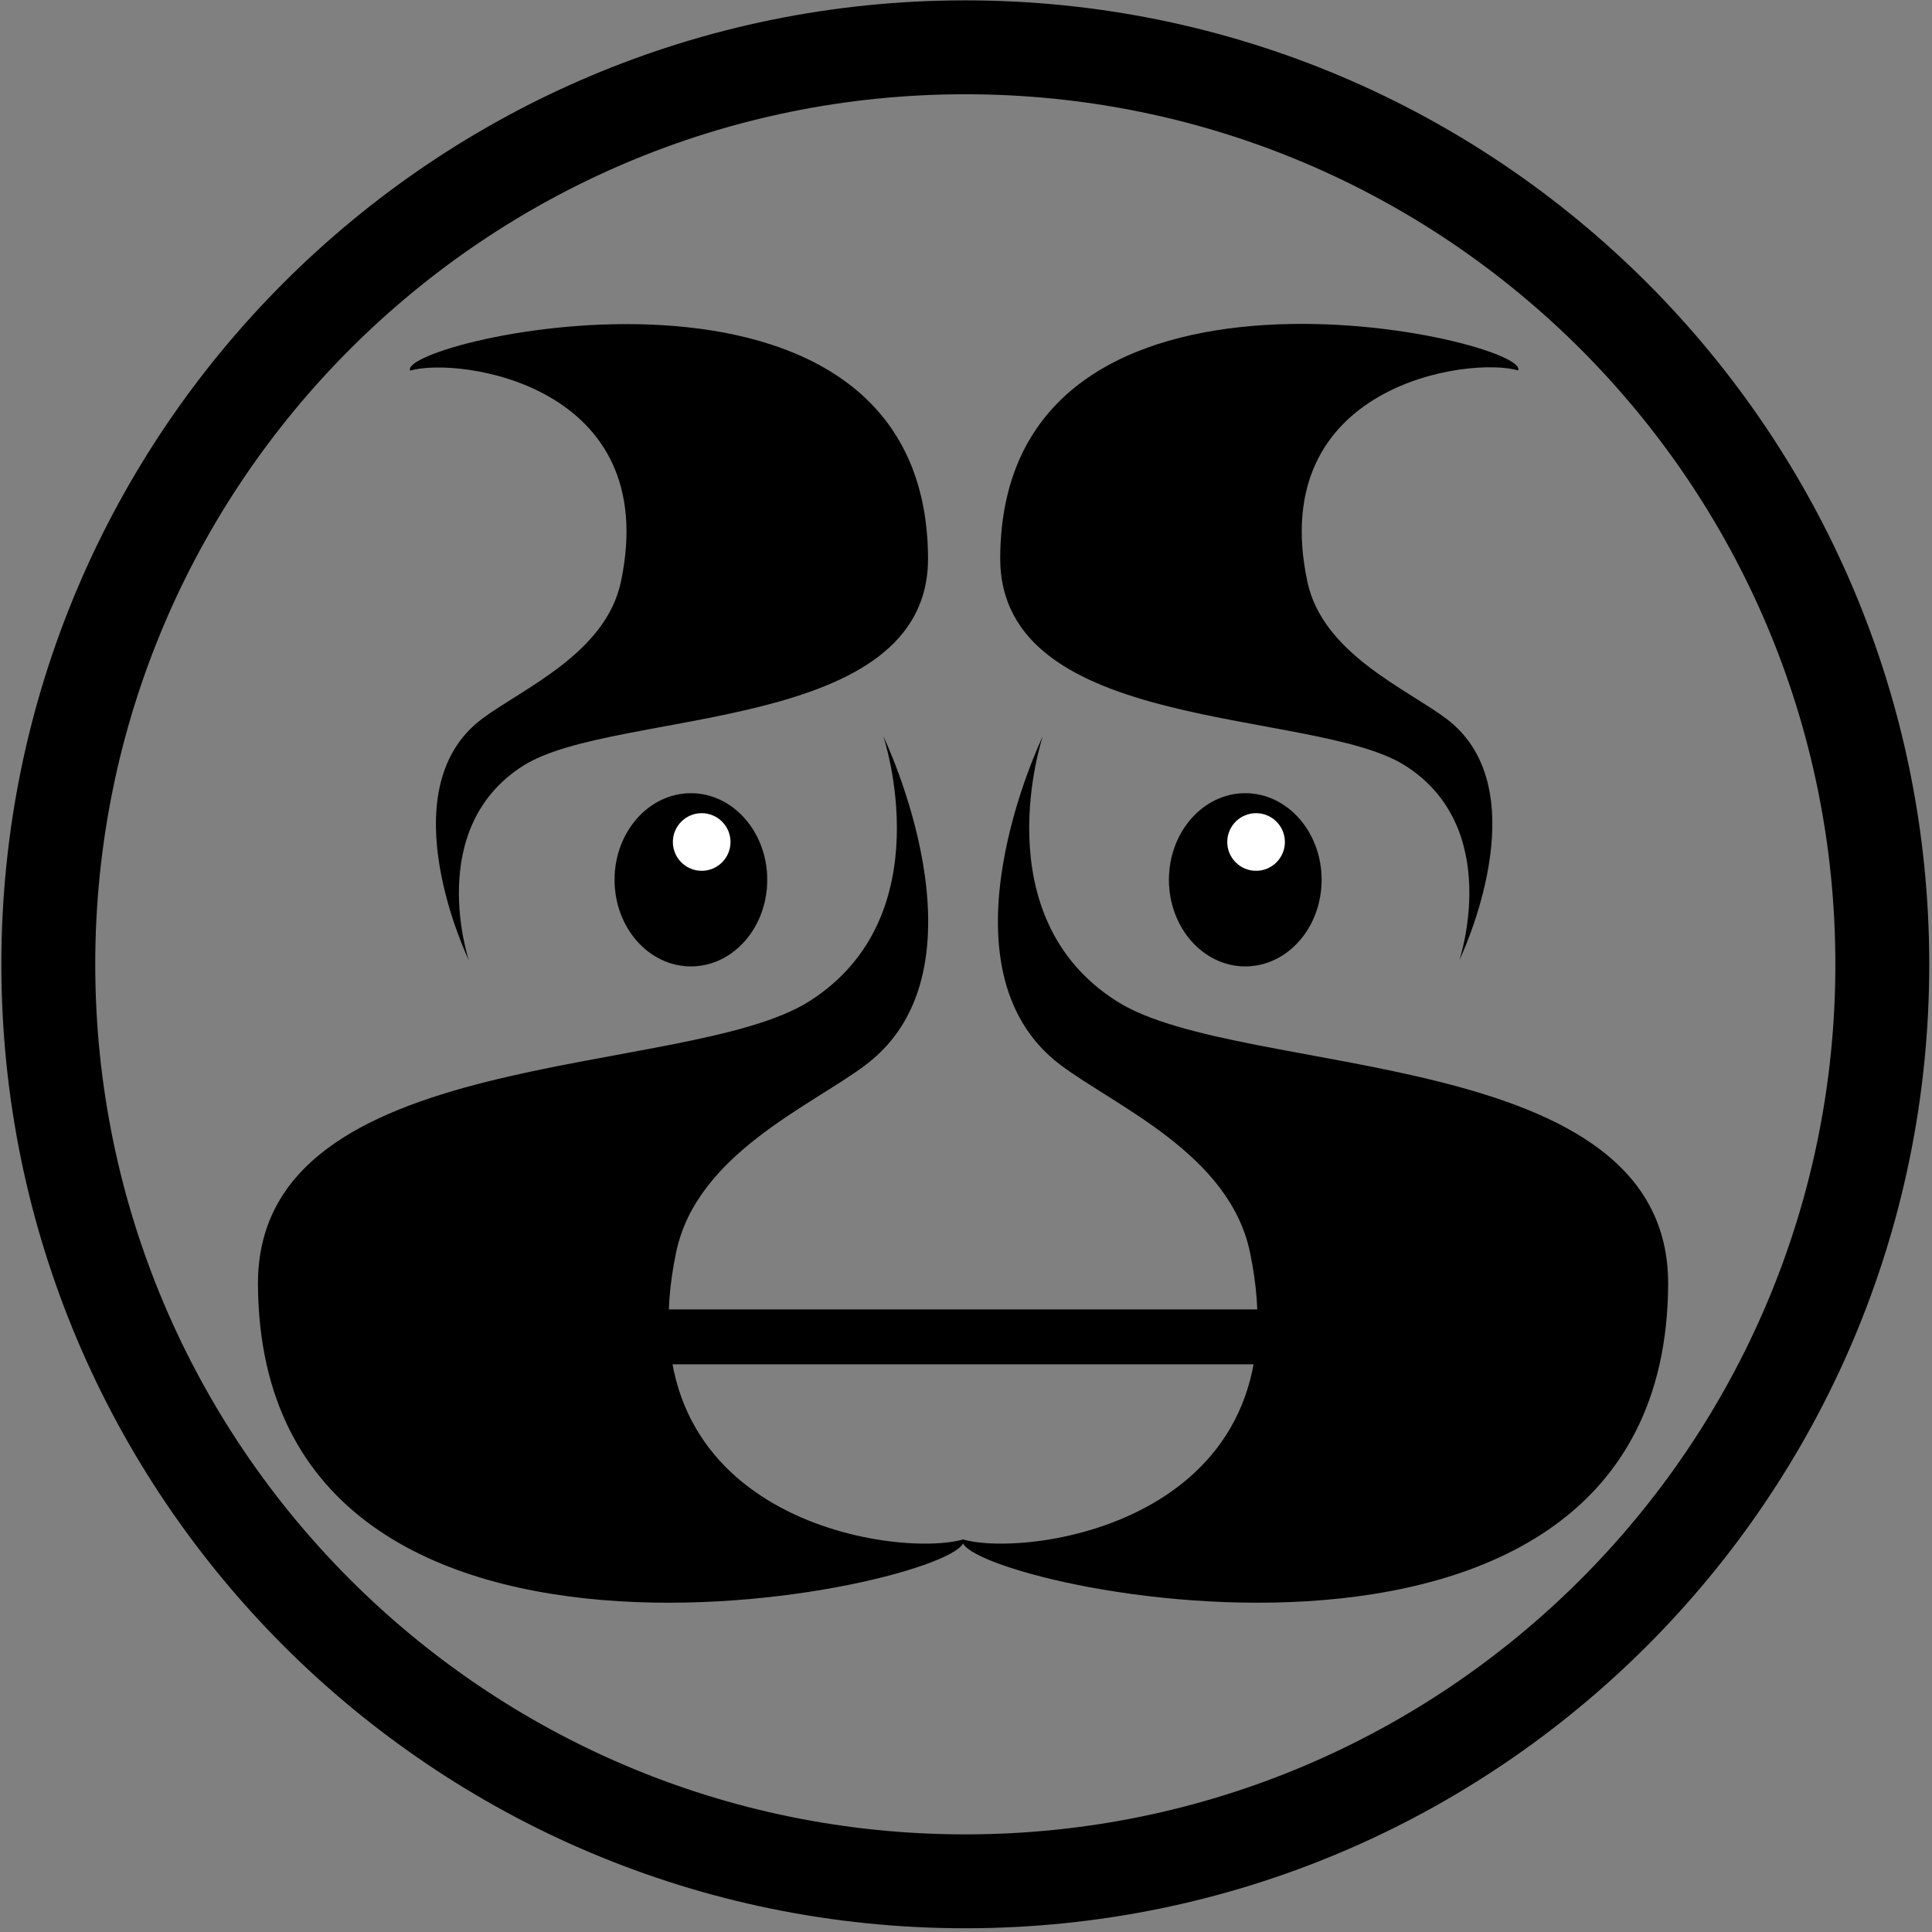 <?xml version="1.0" encoding="UTF-8" standalone="no"?>
<!-- Generator: Adobe Illustrator 11.0, SVG Export Plug-In  -->

<svg
   xmlns:dc="http://purl.org/dc/elements/1.1/"
   xmlns:cc="http://creativecommons.org/ns#"
   xmlns:rdf="http://www.w3.org/1999/02/22-rdf-syntax-ns#"
   xmlns:svg="http://www.w3.org/2000/svg"
   xmlns="http://www.w3.org/2000/svg"
   xmlns:xlink="http://www.w3.org/1999/xlink"
   xmlns:sodipodi="http://sodipodi.sourceforge.net/DTD/sodipodi-0.dtd"
   xmlns:inkscape="http://www.inkscape.org/namespaces/inkscape"
   width="463"
   height="463"
   viewBox="-0.327 -0.089 463 463"
   xml:space="preserve"
   id="svg3103"
   version="1.1"
   inkscape:version="0.48.1 r9760"
   sodipodi:docname="Piratpartiet.svg"><rect x="-0.327" y="-0.089" width="463" height="463" fill="#808080" stroke="none"/><sodipodi:namedview
   pagecolor="#ffffff"
   bordercolor="#666666"
   borderopacity="1"
   objecttolerance="10"
   gridtolerance="10"
   guidetolerance="10"
   inkscape:pageopacity="0"
   inkscape:pageshadow="2"
   inkscape:window-width="1680"
   inkscape:window-height="1026"
   id="namedview3115"
   showgrid="false"
   showguides="true"
   inkscape:guide-bbox="true"
   inkscape:zoom="1.4168467"
   inkscape:cx="127.61434"
   inkscape:cy="266.67895"
   inkscape:window-x="0"
   inkscape:window-y="24"
   inkscape:window-maximized="1"
   inkscape:current-layer="g3107"><sodipodi:guide
     orientation="0,1"
     position="251.968,69.873"
     id="guide5042" /><sodipodi:guide
     orientation="1,0"
     position="230.794,208.915"
     id="guide5044" /><sodipodi:guide
     orientation="0,1"
     position="248.439,358.543"
     id="guide5046" /><sodipodi:guide
     orientation="0,1"
     position="177.86,242.087"
     id="guide5048" /></sodipodi:namedview>
	<defs
   id="defs3105">
	<inkscape:perspective
   sodipodi:type="inkscape:persp3d"
   inkscape:vp_x="0 : 526.18109 : 1"
   inkscape:vp_y="0 : 1000 : 0"
   inkscape:vp_z="744.09448 : 526.18109 : 1"
   inkscape:persp3d-origin="372.04724 : 350.78739 : 1"
   id="perspective10" /><inkscape:perspective
   sodipodi:type="inkscape:persp3d"
   inkscape:vp_x="0 : 0.5 : 1"
   inkscape:vp_y="0 : 1000 : 0"
   inkscape:vp_z="1 : 0.5 : 1"
   inkscape:persp3d-origin="0.5 : 0.33333333 : 1"
   id="perspective3885" /><linearGradient
   gradientTransform="translate(59.086,-51.077)"
   y2="2.492"
   x2="12.86"
   y1="39.42"
   x1="29.064"
   gradientUnits="userSpaceOnUse"
   id="linearGradient2908"
   xlink:href="#linearGradient2219"
   inkscape:collect="always" /><radialGradient
   r="10.988"
   fy="30.126"
   fx="23.988"
   cy="30.126"
   cx="23.988"
   gradientTransform="matrix(1.838,0,0,0.855,38.978,-41.943)"
   gradientUnits="userSpaceOnUse"
   id="radialGradient2906"
   xlink:href="#linearGradient3686"
   inkscape:collect="always" /><radialGradient
   r="15"
   fy="32.821"
   fx="24"
   cy="32.821"
   cx="24"
   gradientTransform="matrix(2.784,0,0,1.962,16.273,-84.711)"
   gradientUnits="userSpaceOnUse"
   id="radialGradient2904"
   xlink:href="#linearGradient2251"
   inkscape:collect="always" /><linearGradient
   gradientTransform="translate(59.086,-51.077)"
   y2="38.33"
   x2="24"
   y1="7.4"
   x1="24"
   gradientUnits="userSpaceOnUse"
   id="linearGradient2902"
   xlink:href="#linearGradient2219"
   inkscape:collect="always" /><radialGradient
   r="16.972"
   fy="13.058"
   fx="24"
   cy="13.058"
   cx="24"
   gradientTransform="matrix(1.635,0,0,1.83,43.844,-63.228)"
   gradientUnits="userSpaceOnUse"
   id="radialGradient2900"
   xlink:href="#linearGradient2297"
   inkscape:collect="always" /><radialGradient
   r="5.329"
   fy="20.156"
   fx="-14.823"
   cy="20.156"
   cx="-14.823"
   gradientTransform="matrix(2.452,1.175,-1.324,2.806,46.039,-21.187)"
   gradientUnits="userSpaceOnUse"
   id="radialGradient2898"
   xlink:href="#linearGradient2251"
   inkscape:collect="always" /><linearGradient
   y2="8.686"
   x2="-12.272"
   y1="20.641"
   x1="-5.268"
   gradientUnits="userSpaceOnUse"
   id="linearGradient2896"
   xlink:href="#linearGradient2219"
   inkscape:collect="always" /><linearGradient
   y2="18.146"
   x2="-7.959"
   y1="10.911"
   x1="-10.154"
   gradientUnits="userSpaceOnUse"
   id="linearGradient2894"
   xlink:href="#linearGradient2227"
   inkscape:collect="always" /><radialGradient
   r="5.331"
   fy="18.305"
   fx="-3.065"
   cy="18.305"
   cx="-3.065"
   gradientTransform="matrix(3.556,0,0,3.556,7.835,-46.789)"
   gradientUnits="userSpaceOnUse"
   id="radialGradient2892"
   xlink:href="#linearGradient2251"
   inkscape:collect="always" /><linearGradient
   y2="8.686"
   x2="-12.272"
   y1="20.641"
   x1="-5.268"
   gradientUnits="userSpaceOnUse"
   id="linearGradient2890"
   xlink:href="#linearGradient2219"
   inkscape:collect="always" /><linearGradient
   y2="18.441"
   x2="-9.25"
   y1="11.428"
   x1="-10.735"
   gradientUnits="userSpaceOnUse"
   id="linearGradient2888"
   xlink:href="#linearGradient2227"
   inkscape:collect="always" /><radialGradient
   r="14"
   fy="37.75"
   fx="-6"
   cy="37.75"
   cx="-6"
   gradientTransform="matrix(1,0,0,0.268,0,27.638)"
   gradientUnits="userSpaceOnUse"
   id="radialGradient2886"
   xlink:href="#linearGradient2305"
   inkscape:collect="always" /><linearGradient
   id="linearGradient2219"><stop
     id="stop2221"
     offset="0"
     style="stop-color:#ffffff;stop-opacity:1;" /><stop
     id="stop2223"
     offset="1"
     style="stop-color:#ffffff;stop-opacity:0.3;" /></linearGradient><linearGradient
   id="linearGradient2227"
   inkscape:collect="always"><stop
     id="stop2229"
     offset="0"
     style="stop-color:#8f5402;stop-opacity:1;" /><stop
     id="stop2231"
     offset="1"
     style="stop-color:#6e4001;stop-opacity:1" /></linearGradient><linearGradient
   id="linearGradient2251"><stop
     style="stop-color:#f6e1cf;stop-opacity:1;"
     offset="0"
     id="stop2253" /><stop
     id="stop3682"
     offset="0.5"
     style="stop-color:#e19d56;stop-opacity:1;" /><stop
     style="stop-color:#f4dcb7;stop-opacity:1"
     offset="1"
     id="stop2255" /></linearGradient><linearGradient
   inkscape:collect="always"
   id="linearGradient2297"><stop
     style="stop-color:#a15702;stop-opacity:1"
     offset="0"
     id="stop2299" /><stop
     style="stop-color:#683c00;stop-opacity:1"
     offset="1"
     id="stop2301" /></linearGradient><linearGradient
   id="linearGradient2305"
   inkscape:collect="always"><stop
     id="stop2307"
     offset="0"
     style="stop-color:#000000;stop-opacity:1;" /><stop
     id="stop2309"
     offset="1"
     style="stop-color:#000000;stop-opacity:0;" /></linearGradient><linearGradient
   id="linearGradient3686"
   inkscape:collect="always"><stop
     id="stop3688"
     offset="0"
     style="stop-color:#3d280a;stop-opacity:1;" /><stop
     id="stop3690"
     offset="1"
     style="stop-color:#3d280a;stop-opacity:0;" /></linearGradient><inkscape:perspective
   id="perspective52"
   inkscape:persp3d-origin="24 : 16 : 1"
   inkscape:vp_z="48 : 24 : 1"
   inkscape:vp_y="0 : 1000 : 0"
   inkscape:vp_x="0 : 24 : 1"
   sodipodi:type="inkscape:persp3d" /></defs>
	<g
   id="g3107">
		
		 
		<path
   d="M231.007,0C103.425,0,0,103.425,0,231.006c0,127.583,103.425,231.007,231.007,231.007    c127.582,0,231.007-103.424,231.007-231.007C462.014,103.425,358.589,0,231.007,0z M231.007,439.515    c-115.156,0-208.508-93.353-208.508-208.509c0-115.155,93.352-208.507,208.508-208.507c115.156,0,208.508,93.352,208.508,208.507    C439.515,346.163,346.163,439.515,231.007,439.515z"
   id="path3113" />
	<g
   transform="matrix(8.136,0,0,8.136,-1216.457,408.529)"
   inkscape:label="Layer 1"
   id="layer1"><g
     inkscape:export-ydpi="1256.7957"
     inkscape:export-xdpi="1256.7957"
     inkscape:export-filename="/Users/mdespont/Desktop/recherche en cours/kong/path5090.png"
     id="g5056"
     transform="matrix(0.559,0,0,0.559,123.661,-39.733)"
     style="stroke:#000000;stroke-opacity:1"><g
       transform="matrix(0.591,0,0,0.591,124.619,13.166)"
       id="g5058"
       style="stroke:#000000;stroke-opacity:1"><path
         transform="matrix(0.119,0,0,0.135,-35.976,-55.558)"
         d="m 177.143,592.362 c 0,31.559 -25.584,57.143 -57.143,57.143 -31.559,0 -57.143,-25.584 -57.143,-57.143 0,-31.559 25.584,-57.143 57.143,-57.143 31.559,0 57.143,25.584 57.143,57.143 z"
         sodipodi:ry="57.142857"
         sodipodi:rx="57.142857"
         sodipodi:cy="592.36218"
         sodipodi:cx="120"
         id="path5062"
         style="fill:#000000;fill-opacity:1;stroke:#000000;stroke-width:0.1;stroke-linejoin:miter;stroke-miterlimit:4;stroke-opacity:1;stroke-dasharray:none"
         sodipodi:type="arc" /><path
         sodipodi:type="arc"
         style="fill:#ffffff;fill-opacity:1;stroke:#000000;stroke-width:0.1;stroke-linejoin:miter;stroke-miterlimit:4;stroke-opacity:1;stroke-dasharray:none"
         id="path5064"
         sodipodi:cx="120"
         sodipodi:cy="592.36218"
         sodipodi:rx="57.142857"
         sodipodi:ry="57.142857"
         d="m 177.143,592.362 c 0,31.559 -25.584,57.143 -57.143,57.143 -31.559,0 -57.143,-25.584 -57.143,-57.143 0,-31.559 25.584,-57.143 57.143,-57.143 31.559,0 57.143,25.584 57.143,57.143 z"
         transform="matrix(0.045,0,0,0.045,-26.134,-5.617)" /></g><g
       id="g5066"
       transform="matrix(0.591,0,0,0.591,95.407,13.166)"
       style="stroke:#000000;stroke-opacity:1"><path
         sodipodi:type="arc"
         style="fill:#000000;fill-opacity:1;stroke:#000000;stroke-width:0.1;stroke-linejoin:miter;stroke-miterlimit:4;stroke-opacity:1;stroke-dasharray:none"
         id="path5070"
         sodipodi:cx="120"
         sodipodi:cy="592.36218"
         sodipodi:rx="57.142857"
         sodipodi:ry="57.142857"
         d="m 177.143,592.362 c 0,31.559 -25.584,57.143 -57.143,57.143 -31.559,0 -57.143,-25.584 -57.143,-57.143 0,-31.559 25.584,-57.143 57.143,-57.143 31.559,0 57.143,25.584 57.143,57.143 z"
         transform="matrix(0.119,0,0,0.135,-35.976,-55.558)" /><path
         transform="matrix(0.045,0,0,0.045,-26.134,-5.617)"
         d="m 177.143,592.362 c 0,31.559 -25.584,57.143 -57.143,57.143 -31.559,0 -57.143,-25.584 -57.143,-57.143 0,-31.559 25.584,-57.143 57.143,-57.143 31.559,0 57.143,25.584 57.143,57.143 z"
         sodipodi:ry="57.142857"
         sodipodi:rx="57.142857"
         sodipodi:cy="592.36218"
         sodipodi:cx="120"
         id="path5072"
         style="fill:#ffffff;fill-opacity:1;stroke:#000000;stroke-width:0.1;stroke-linejoin:miter;stroke-miterlimit:4;stroke-opacity:1;stroke-dasharray:none"
         sodipodi:type="arc" /></g></g></g><g
   id="g4163"
   transform="matrix(-0.016,-0.836,0.836,-0.016,75.998,348.112)" /><g
   id="g4163-7"
   transform="matrix(-0.651,0,0,-0.651,309.17,440.46)"><path
     id="path3109-7"
     d="m 120.805,110.043 c 24.267,-7.07 126.586,6.86 105.678,105.837 -7.609,36.019 -49.357,53.566 -69.592,68.72 -47.901,35.873 -6.648,121.071 -6.648,121.071 0,0 -22.318,-66.267 27.382,-97.619 C 223.352,279.206 380.998,292.759 380.456,203.786 379.417,33.321 113.795,94.816 120.805,110.043 z"
     inkscape:connector-curvature="0" /></g><g
   id="g4163-5"
   transform="matrix(0.651,0,0,-0.651,151.764,440.46)"><path
     id="path3109-3"
     d="m 120.805,110.043 c 24.267,-7.07 126.586,6.86 105.678,105.837 -7.609,36.019 -49.357,53.566 -69.592,68.72 -47.901,35.873 -6.648,121.071 -6.648,121.071 0,0 -22.318,-66.267 27.382,-97.619 C 223.352,279.206 380.998,292.759 380.456,203.786 379.417,33.321 113.795,94.816 120.805,110.043 z"
     inkscape:connector-curvature="0" /></g><g
   id="g4163-6"
   transform="matrix(-0.717,0,0,-0.651,311.434,647.303)"><rect
     id="rect3111-0"
     height="250.63"
     width="20.208"
     y="-236.904"
     x="492.223"
     transform="matrix(0,1,-1,0,0,0)" /></g><g
   id="g4163-7-6"
   transform="matrix(0.478,0,0,0.478,40.218,36.126)"><path
     id="path3109-7-5"
     d="m 120.805,110.043 c 24.267,-7.07 126.586,6.86 105.678,105.837 -7.609,36.019 -49.357,53.566 -69.592,68.72 -47.901,35.873 -6.648,121.071 -6.648,121.071 0,0 -22.318,-66.267 27.382,-97.619 C 223.352,279.206 380.998,292.759 380.456,203.786 379.417,33.321 113.795,94.816 120.805,110.043 z"
     inkscape:connector-curvature="0" /></g><g
   id="g4163-5-1"
   transform="matrix(-0.478,0,0,0.478,421.23,36.075)"><path
     id="path3109-3-4"
     d="m 120.805,110.043 c 24.267,-7.07 126.586,6.86 105.678,105.837 -7.609,36.019 -49.357,53.566 -69.592,68.72 -47.901,35.873 -6.648,121.071 -6.648,121.071 0,0 -22.318,-66.267 27.382,-97.619 C 223.352,279.206 380.998,292.759 380.456,203.786 379.417,33.321 113.795,94.816 120.805,110.043 z"
     inkscape:connector-curvature="0" /></g></g>
</svg>